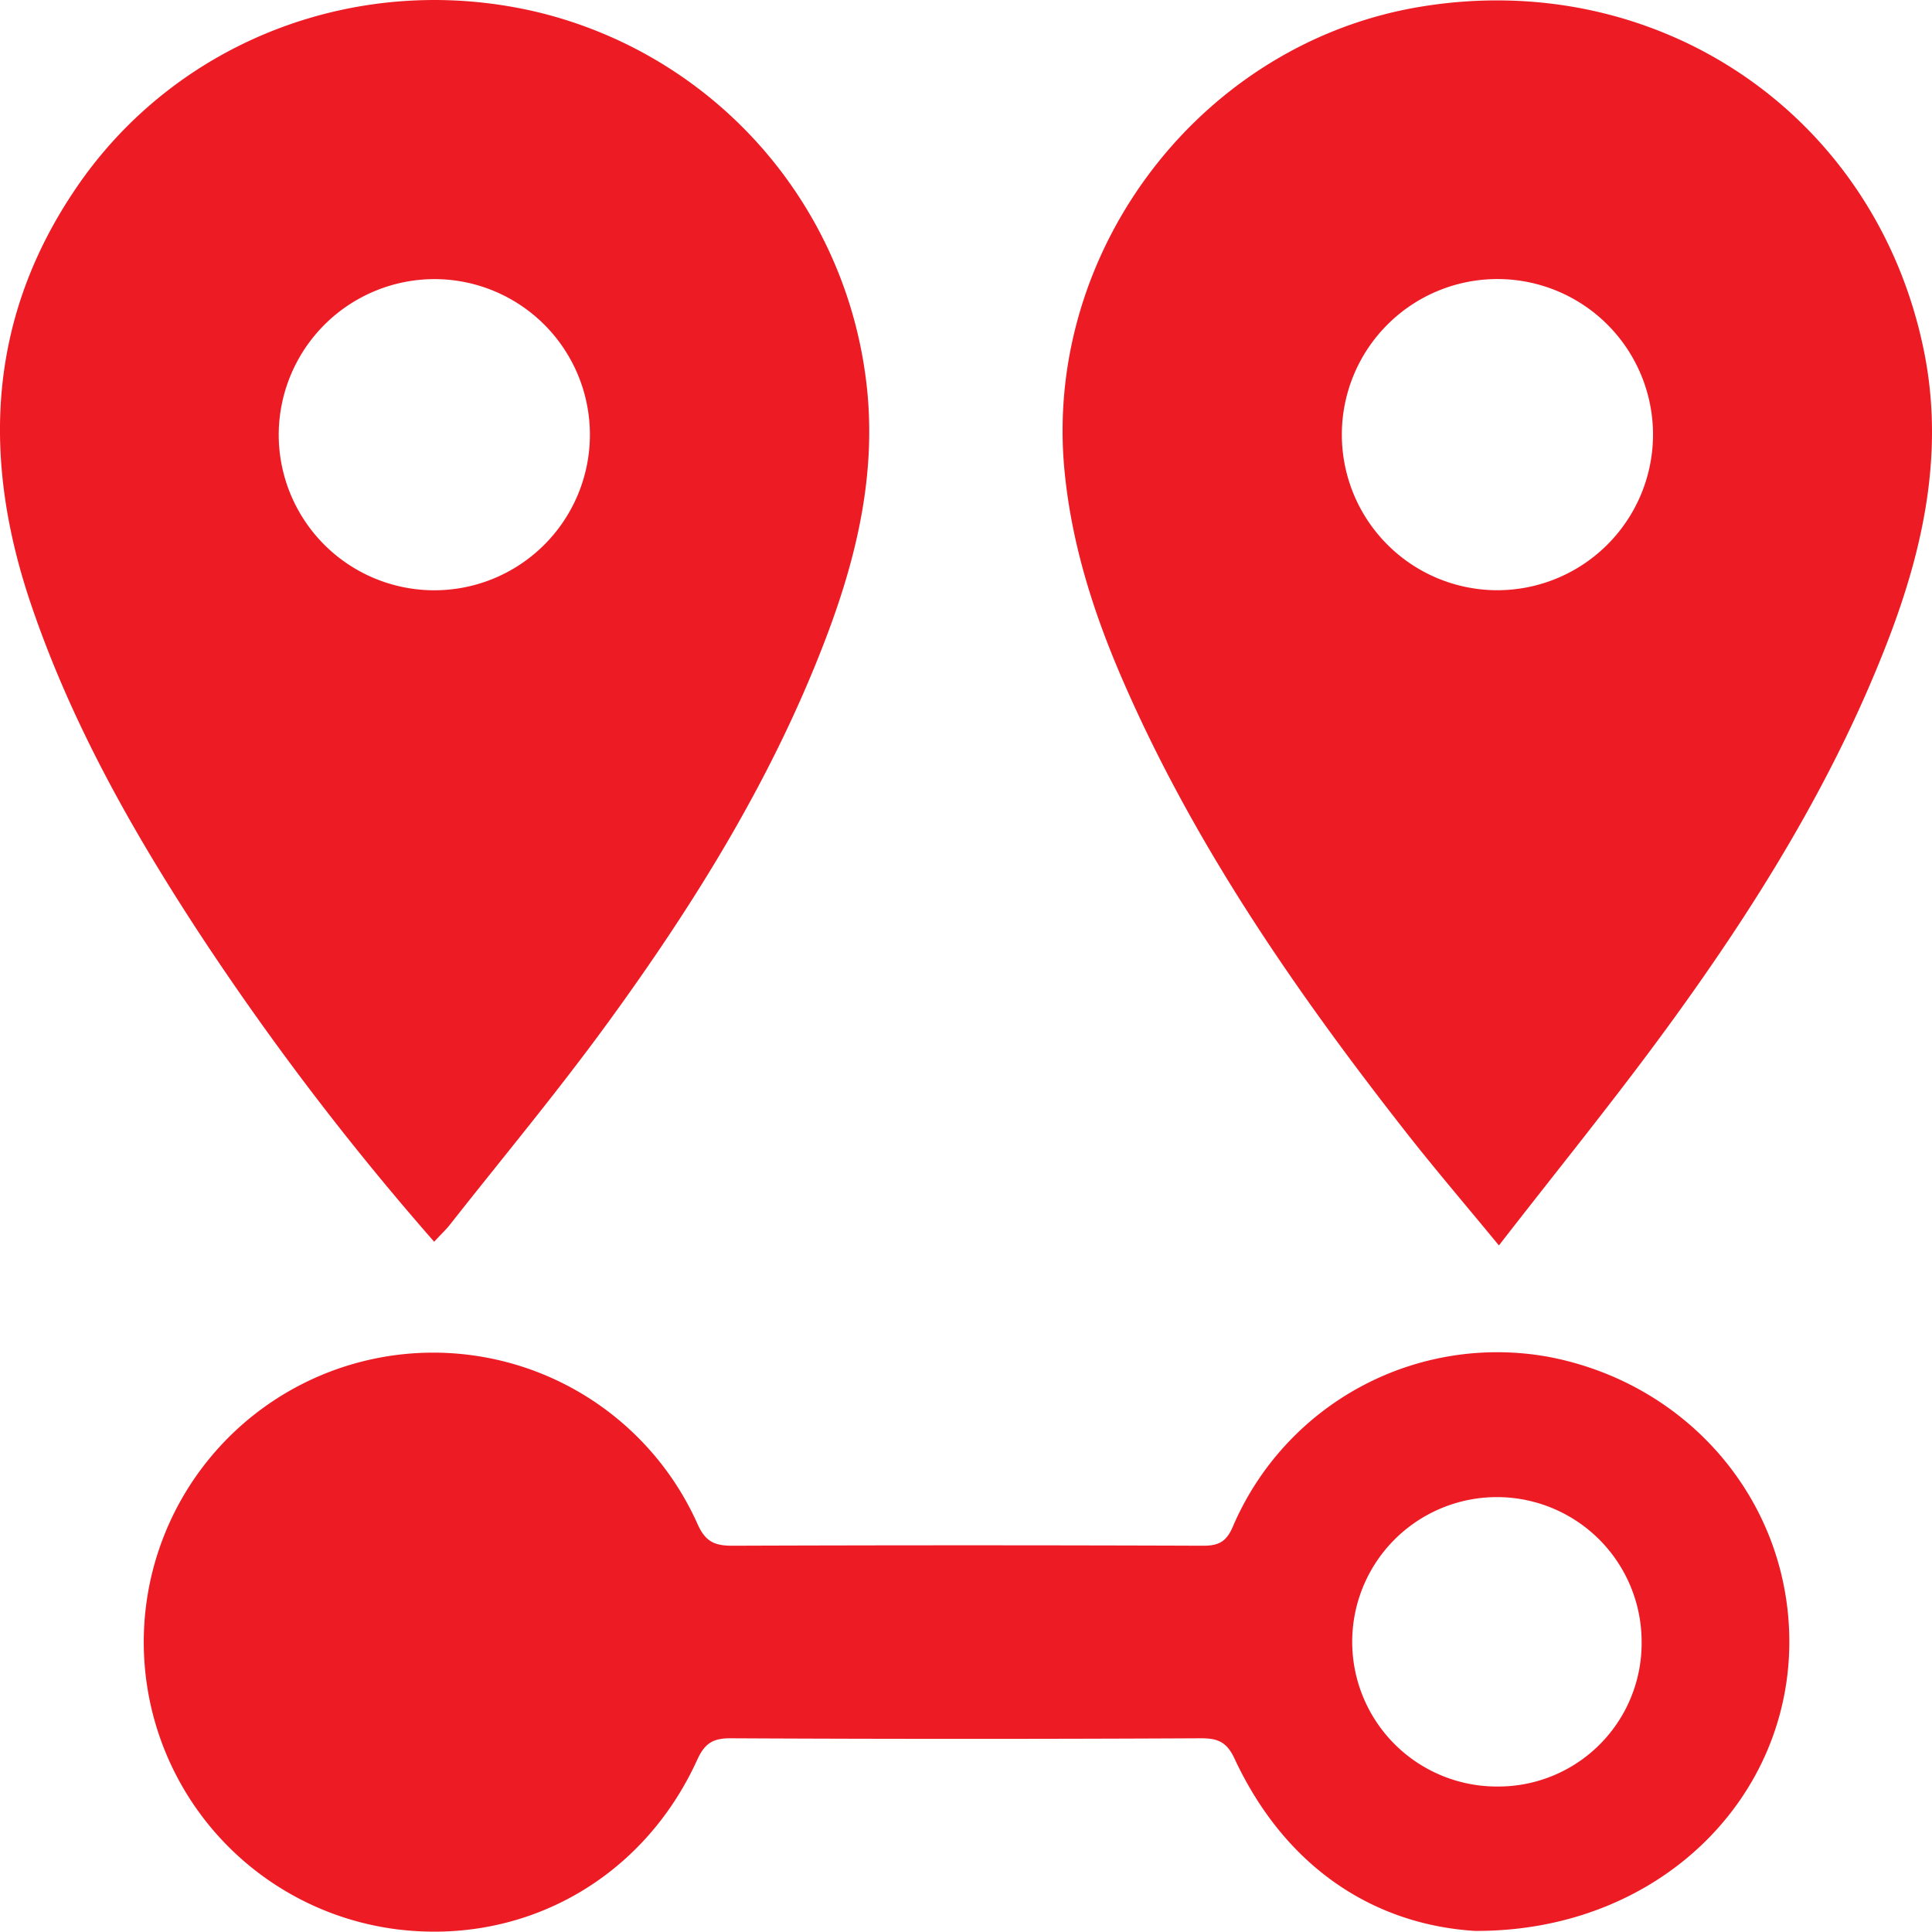 <?xml version="1.0" encoding="UTF-8"?> <svg xmlns="http://www.w3.org/2000/svg" viewBox="0 0 300 300.01"><defs><style>.cls-1{fill:#ed1c24;}</style></defs><g id="Слой_2" data-name="Слой 2"><g id="Слой_1-2" data-name="Слой 1"><path class="cls-1" d="M67.42,192.82c.89-1,1.74-1.76,2.45-2.66,8.18-10.39,16.66-20.57,24.44-31.25,13.68-18.77,25.88-38.44,34.12-60.31,4.93-13.07,7.91-26.46,5.92-40.54A67.31,67.31,0,0,0,83.25,1.83C55.9-4.56,27.6,6.11,11.92,29.05-1.92,49.29-2.89,71.09,4.8,93.79c6.28,18.54,15.82,35.4,26.51,51.68A436.65,436.65,0,0,0,67.42,192.82Zm.22-149.48a24.16,24.16,0,1,1-24.36,24A24.22,24.22,0,0,1,67.64,43.34Z"></path><path class="cls-1" d="M298.74,54.45C291.3,17.9,257.58-5.08,220.55,1.05c-33.68,5.57-58.22,37.25-55.32,71.32,1,11.46,4.37,22.25,8.87,32.7,11.06,25.68,26.81,48.48,43.94,70.38,4.6,5.89,9.47,11.57,14.71,17.94,8.94-11.53,17.8-22.42,26.07-33.74,13.7-18.75,25.94-38.4,34.34-60.19C298.75,84.94,301.91,70,298.74,54.45Zm-66.38,37.2a24.16,24.16,0,1,1,24.32-24A24.19,24.19,0,0,1,232.36,91.65Z"></path><path class="cls-1" d="M240.45,210.69a44.65,44.65,0,0,0-49,26.33c-1,2.36-2.18,3-4.62,3q-36.56-.13-73.11,0c-2.76,0-4.2-.62-5.43-3.42a44.95,44.95,0,1,0-46.52,63c19.75,2.41,38.07-7.86,46.48-26.31,1.15-2.53,2.39-3.38,5.16-3.37q36.56.18,73.11,0c2.62,0,4,.59,5.21,3.23,8.06,17.22,22,25.73,37.3,26.68,28.74.13,49.46-20.94,48.8-46.06C277.28,232.55,261.88,214.77,240.45,210.69Zm-7.9,66.72a22.47,22.47,0,1,1,22.36-22.57A22.26,22.26,0,0,1,232.55,277.41Z"></path></g></g></svg> 